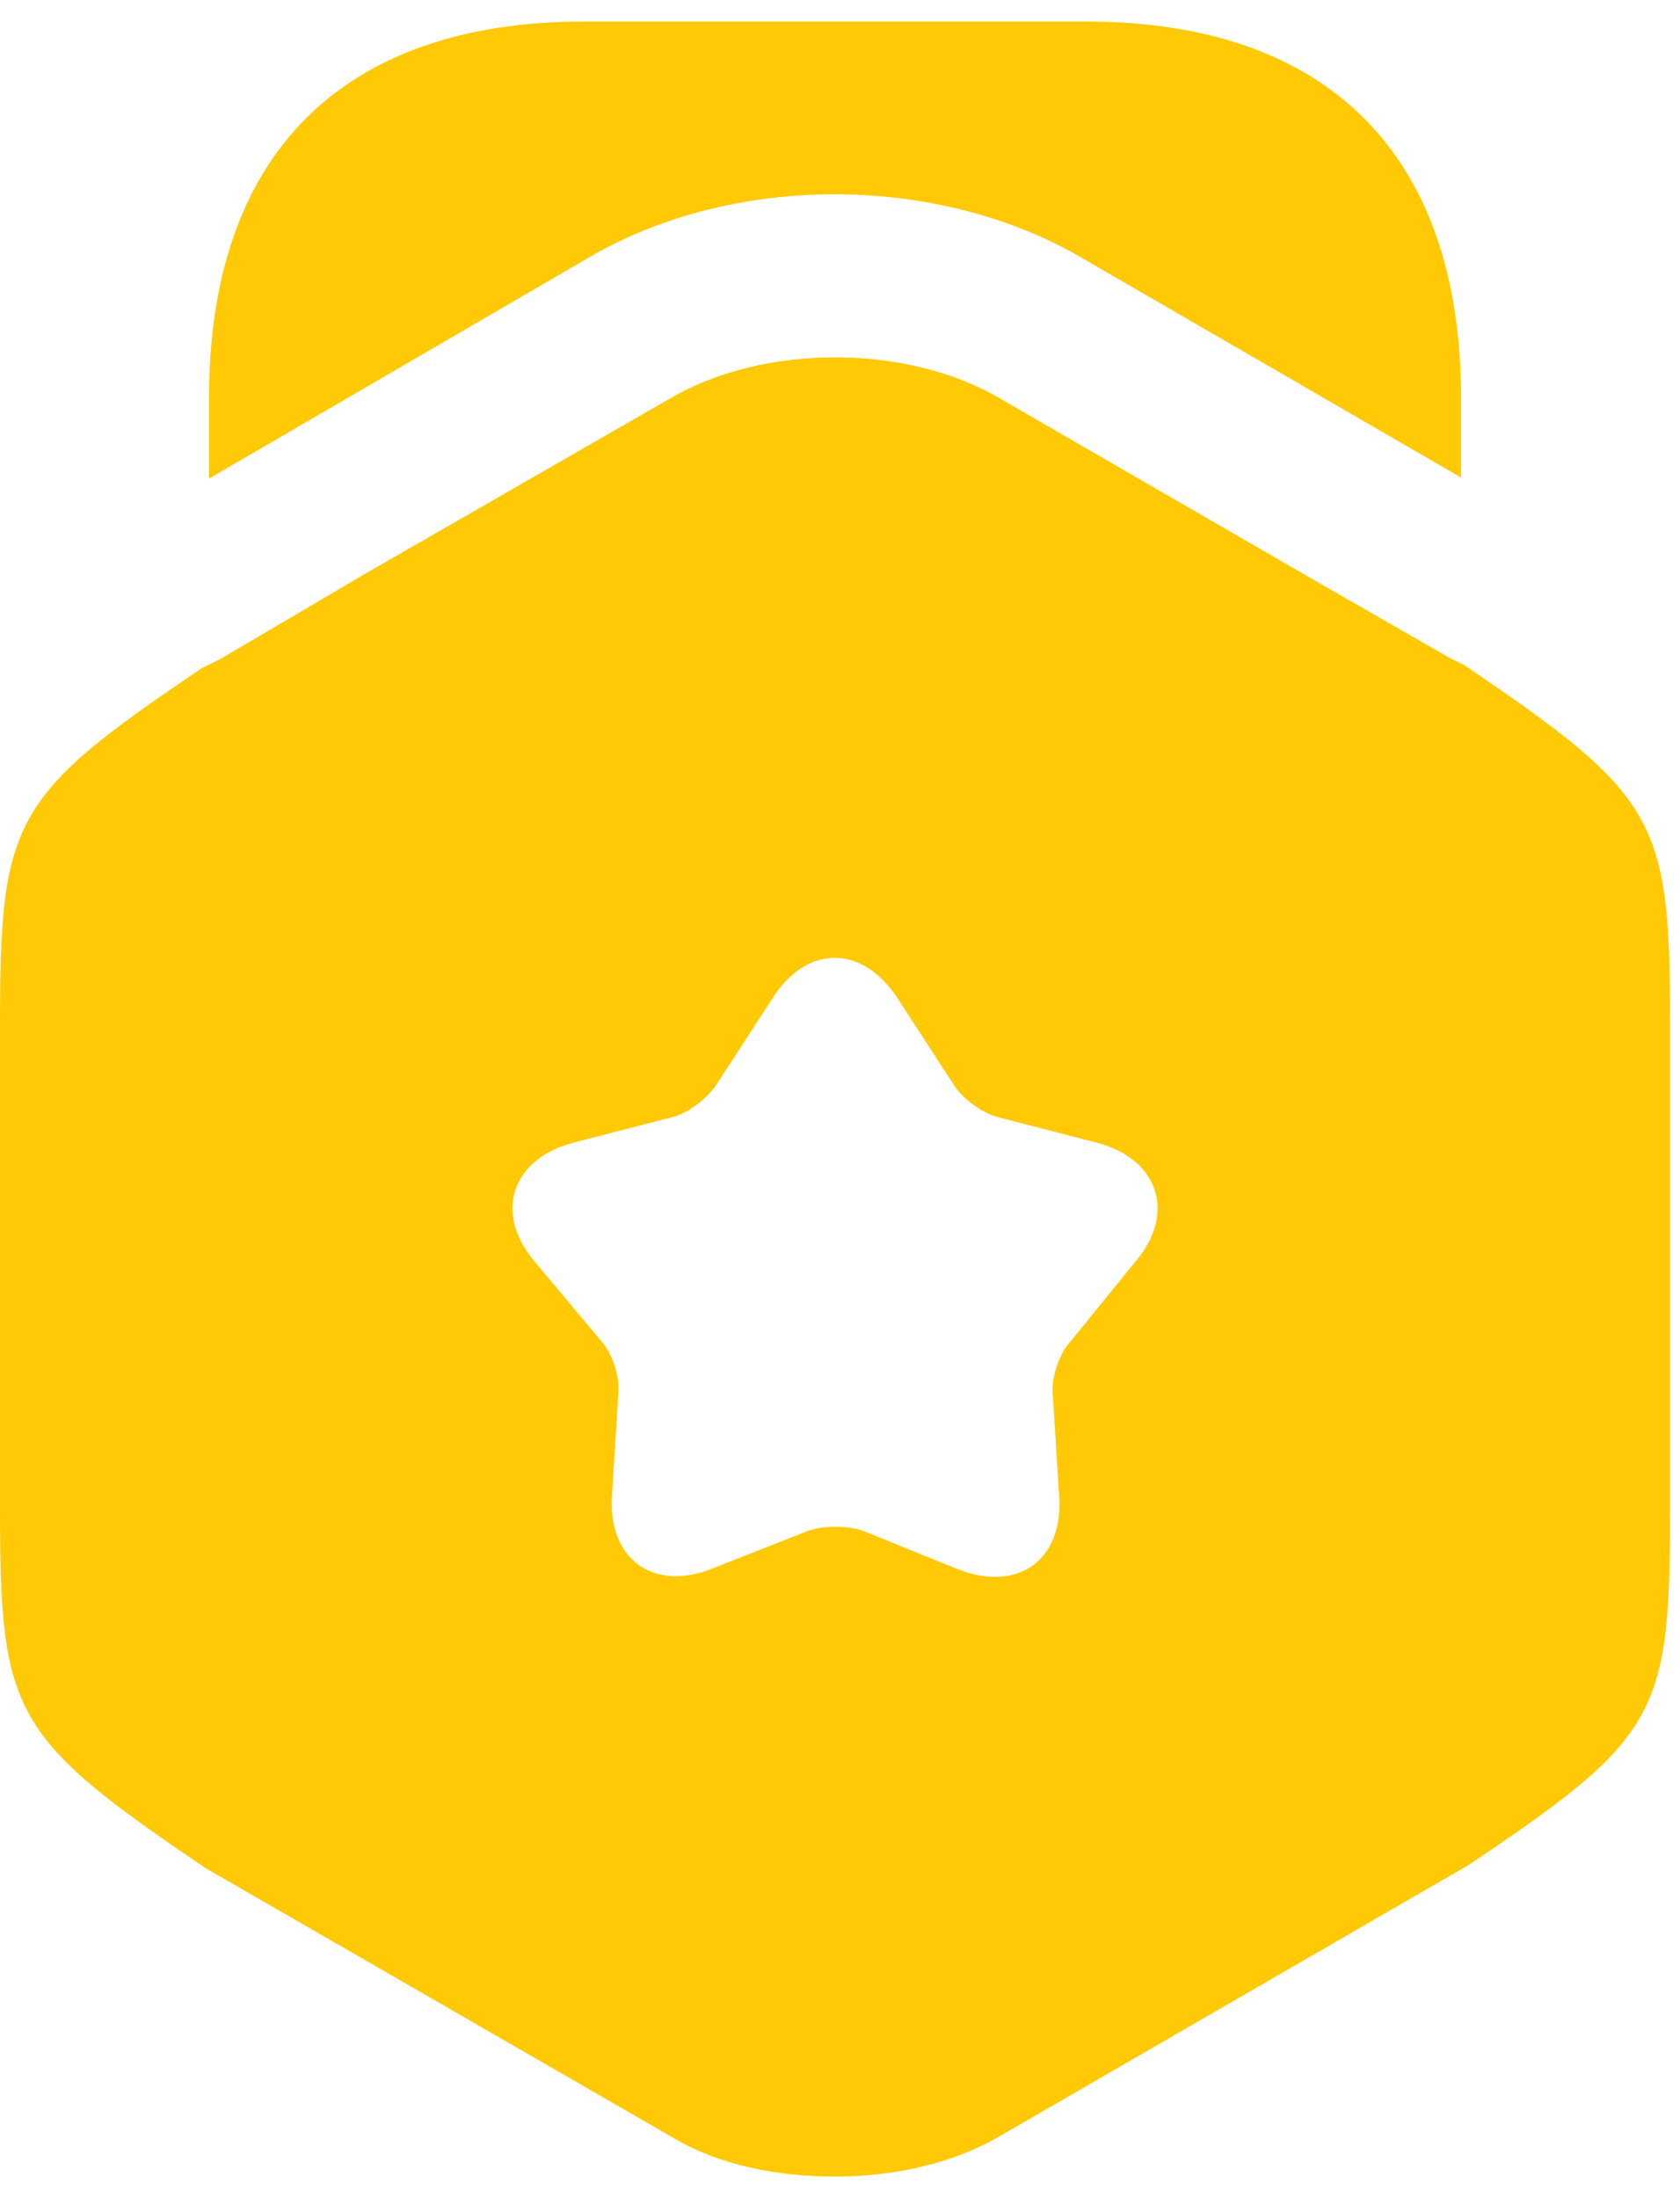 <svg width="39" height="51" viewBox="0 0 39 51" fill="none" xmlns="http://www.w3.org/2000/svg">
<g id="Group 39900">
<path id="Vector" d="M33.917 9.229V11.08L25.062 5.953C21.711 4.027 17.033 4.027 13.707 5.953L4.852 11.105V9.229C4.852 3.602 7.929 0.5 13.557 0.5H25.212C30.84 0.5 33.917 3.602 33.917 9.229Z" fill="#FFCA05"/>
<path id="Vector_2" d="M33.992 15.432L33.642 15.257L30.24 13.306L23.187 9.229C21.035 7.978 17.734 7.978 15.583 9.229L8.529 13.281L5.128 15.282L4.677 15.507C0.3 18.459 0 19.009 0 23.736V35.042C0 39.769 0.3 40.319 4.777 43.346L15.583 49.574C16.658 50.224 18.009 50.5 19.385 50.5C20.735 50.5 22.111 50.2 23.187 49.574L34.092 43.271C38.494 40.319 38.769 39.794 38.769 35.042V23.736C38.769 19.009 38.469 18.459 33.992 15.432ZM26.363 29.264L24.837 31.14C24.587 31.415 24.412 31.94 24.437 32.316L24.587 34.717C24.687 36.193 23.637 36.943 22.261 36.418L20.035 35.517C19.685 35.392 19.11 35.392 18.759 35.517L16.533 36.393C15.158 36.943 14.107 36.167 14.207 34.692L14.357 32.291C14.382 31.915 14.207 31.39 13.957 31.115L12.406 29.264C11.456 28.139 11.881 26.888 13.307 26.513L15.633 25.912C16.008 25.812 16.433 25.462 16.633 25.162L17.934 23.161C18.734 21.91 20.01 21.91 20.835 23.161L22.136 25.162C22.336 25.487 22.786 25.812 23.137 25.912L25.463 26.513C26.889 26.888 27.314 28.139 26.363 29.264Z" fill="#FFCA05"/>
</g>
</svg>

